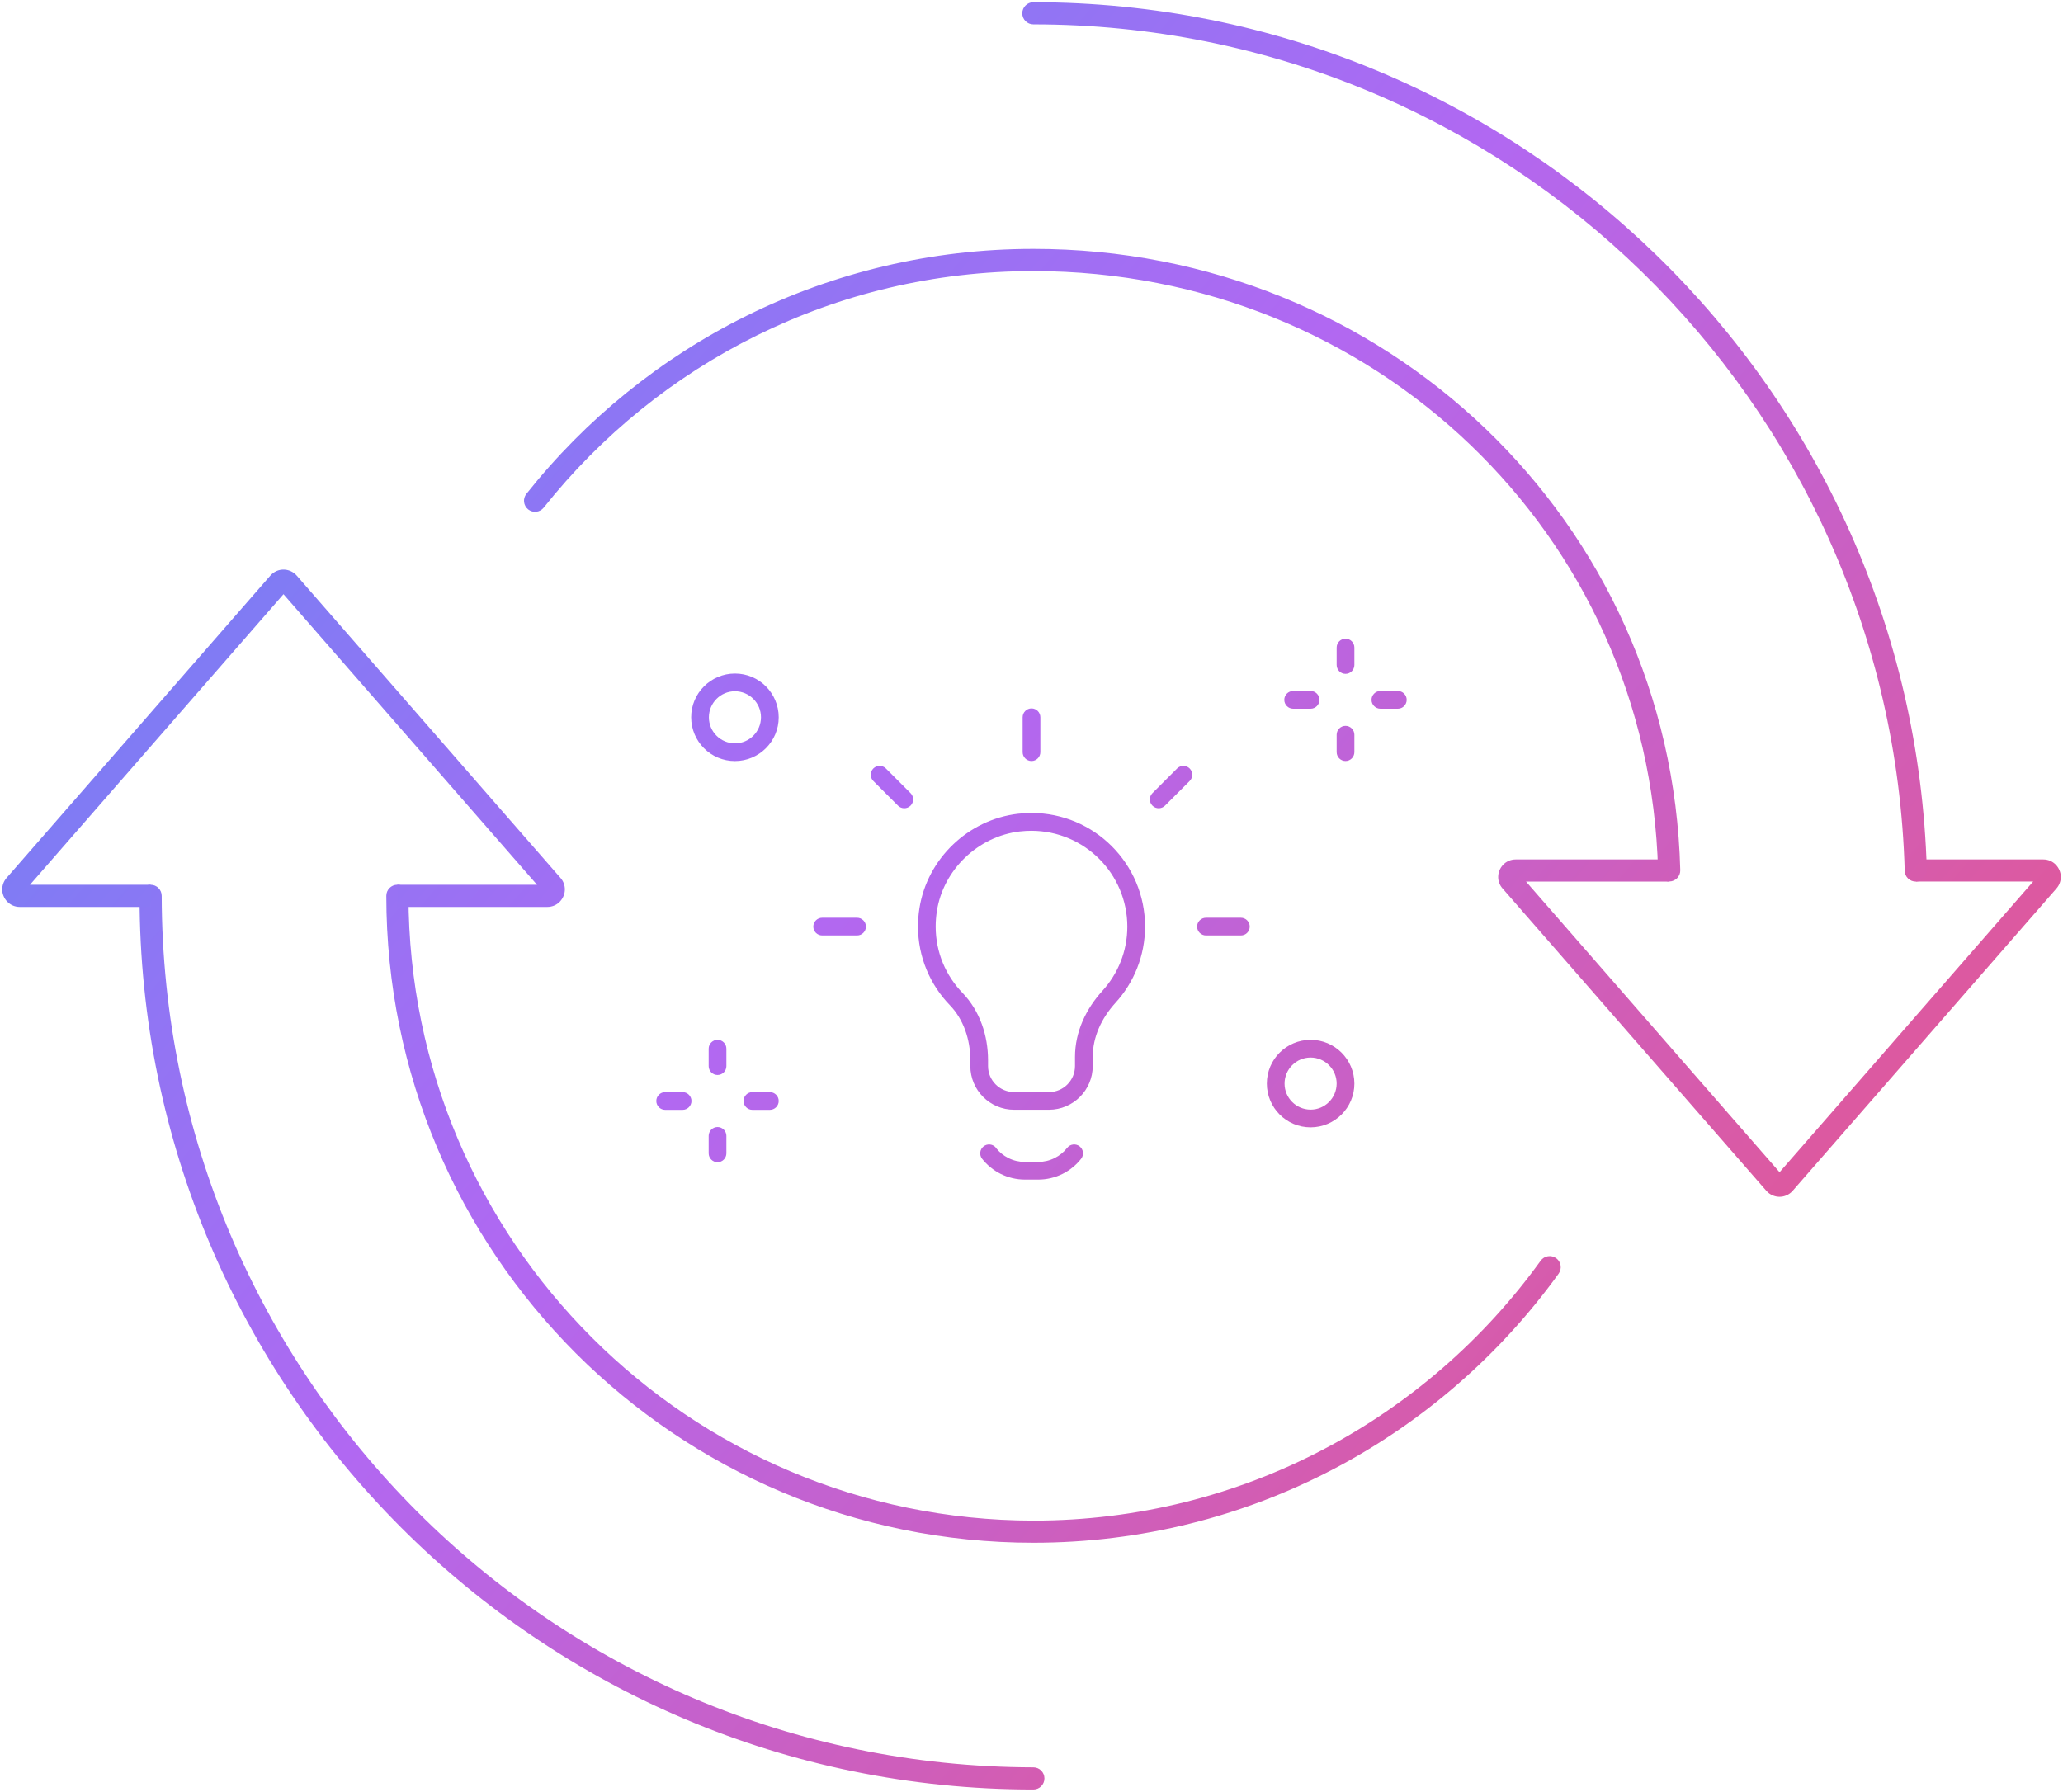 <?xml version="1.0" encoding="UTF-8"?> <svg xmlns="http://www.w3.org/2000/svg" xmlns:xlink="http://www.w3.org/1999/xlink" id="b" width="465.66" height="404.5" viewBox="0 0 465.66 404.5"><defs><linearGradient id="d" x1="-4935.55" y1="297.27" x2="-4934.55" y2="297.27" gradientTransform="translate(2356347.83 1811567.67) rotate(41) scale(601.12)" gradientUnits="userSpaceOnUse"><stop offset="0" stop-color="#4c90f7"></stop><stop offset=".49" stop-color="#b168f2"></stop><stop offset="1" stop-color="#f25278"></stop></linearGradient><linearGradient id="e" x1="-4935.55" y1="297.09" x2="-4934.55" y2="297.09" xlink:href="#d"></linearGradient><linearGradient id="f" x1="-4935.55" y1="297.27" x2="-4934.55" y2="297.27" xlink:href="#d"></linearGradient><linearGradient id="g" x1="-4935.55" y1="297.44" x2="-4934.55" y2="297.44" xlink:href="#d"></linearGradient><linearGradient id="h" x1="-4935.55" y1="307.8" x2="-4934.55" y2="307.8" gradientTransform="translate(2117726.06 2086070.85) rotate(41) scale(601.12 -601.12)" xlink:href="#d"></linearGradient></defs><g id="c"><path d="M374.26,196.59c-1.94-76.13-64.27-135.38-141.01-135.39-44.78,0-84.67,20.86-110.52,53.4-.86,1.08-2.43,1.26-3.51.4-1.08-.86-1.26-2.43-.4-3.51,26.75-33.69,68.08-55.3,114.44-55.3,79.35-.01,144,61.39,146.01,140.26.04,1.38-1.06,2.53-2.44,2.56-1.38.04-2.53-1.06-2.56-2.44ZM92.2,202.25c.14,77.9,63.15,140.91,141.05,141.05,47.16,0,88.89-23.13,114.51-58.68.81-1.12,2.37-1.37,3.49-.57,1.12.81,1.37,2.37.57,3.49-26.51,36.79-69.75,60.75-118.57,60.75-80.66,0-146.05-65.39-146.05-146.05,0-1.38,1.12-2.5,2.5-2.5s2.5,1.12,2.5,2.5h0Z" fill="url(#d)"></path><path d="M432.43,194.03h28.79c2.33.01,3.94,1.94,3.95,3.95,0,.89-.33,1.85-.97,2.58l-59.56,68.28c-.78.89-1.89,1.36-2.97,1.35-1.08,0-2.19-.46-2.97-1.35l-59.56-68.28c-.65-.73-.98-1.69-.97-2.58,0-2.01,1.61-3.94,3.94-3.95h34.67v5h-34.67v-1.05h1.06c0,.52-.45,1.04-1.06,1.05v-1.05h1.06s-1.06,0-1.06,0l.81-.7c.15.17.26.46.26.7h-1.06l.81-.7,59.56,68.28-.8.69v-1.06c.28,0,.6.13.8.36l-.8.7v-1.06,1.06l-.8-.7c.2-.23.52-.37.8-.36v1.06l-.8-.7,59.56-68.28.81.7h-1.06c0-.24.11-.54.26-.7l.81.7h-1.06s1.05,0,1.05,0v1.05c-.61-.01-1.05-.53-1.05-1.05h1.05v1.05h-28.79v-5Z" fill="url(#e)"></path><path d="M36.5,202.25c.2,108.66,88.09,196.55,196.75,196.75,1.38,0,2.5,1.12,2.5,2.5s-1.12,2.5-2.5,2.5h0c-111.42,0-201.75-90.33-201.75-201.75,0-1.38,1.12-2.5,2.5-2.5s2.5,1.12,2.5,2.5h0ZM429.93,196.6C426.94,90.55,340.03,5.5,233.25,5.5c-1.38,0-2.5-1.12-2.5-2.5s1.12-2.5,2.5-2.5c109.49,0,198.6,87.21,201.67,195.96.04,1.38-1.05,2.53-2.43,2.57-1.38.04-2.53-1.05-2.57-2.43h0Z" fill="url(#f)"></path><path d="M34,204.75H4.45c-2.33-.01-3.94-1.94-3.95-3.95,0-.89.33-1.85.97-2.58h0l59.56-68.28h0c.78-.89,1.89-1.36,2.97-1.35,1.08,0,2.19.46,2.97,1.35l59.56,68.28c.65.73.98,1.69.97,2.58,0,2.01-1.61,3.94-3.95,3.95h-33.87v-5h33.87v1.05h-1.05c0-.52.44-1.03,1.05-1.05v1.05h-1.05,1.06l-.81.7c-.15-.17-.26-.46-.26-.7h1.06l-.81.7-59.56-68.28.8-.69v1.06c-.28,0-.59-.13-.8-.36l.8-.69v1.06-1.06l.8.7c-.2.24-.52.37-.8.36v-1.06l.79.71L5.24,201.5h0s-.81-.7-.81-.7h1.06c0,.24-.11.54-.26.7l-.81-.7h1.06-1.05v-1.05c.61.01,1.05.53,1.05,1.05h-1.05v-1.05h29.56v5Z" fill="url(#g)"></path><path d="M173.77,161.94h2c0,5.45-4.42,9.87-9.88,9.88-5.45,0-9.87-4.42-9.88-9.88,0-5.45,4.42-9.87,9.88-9.88,5.46,0,9.87,4.42,9.88,9.88h-4c0-3.24-2.63-5.87-5.88-5.88-3.24,0-5.87,2.63-5.88,5.88,0,3.24,2.63,5.87,5.88,5.88,3.24,0,5.87-2.63,5.88-5.88h2ZM303.71,244.63h2c0,5.45-4.42,9.87-9.88,9.88-5.45,0-9.87-4.42-9.88-9.88,0-5.46,4.42-9.87,9.88-9.88,5.45,0,9.87,4.42,9.88,9.88h-4c0-3.24-2.63-5.87-5.88-5.88-3.24,0-5.87,2.63-5.88,5.88,0,3.24,2.63,5.87,5.88,5.88,3.24,0,5.87-2.63,5.88-5.88h2ZM291.89,156h3.94c1.1,0,2,.9,2,2s-.9,2-2,2h-3.94c-1.1,0-2-.9-2-2s.9-2,2-2ZM311.58,156h3.94c1.1,0,2,.9,2,2s-.9,2-2,2h-3.94c-1.1,0-2-.9-2-2s.9-2,2-2ZM301.71,169.81v-3.94c0-1.1.9-2,2-2s2,.9,2,2v3.94c0,1.1-.9,2-2,2s-2-.9-2-2ZM301.71,150.13v-3.94c0-1.1.9-2,2-2s2,.9,2,2v3.94c0,1.1-.9,2-2,2s-2-.9-2-2ZM150.14,246.56h3.94c1.1,0,2,.9,2,2s-.9,2-2,2h-3.94c-1.1,0-2-.9-2-2s.9-2,2-2ZM169.83,246.56h3.94c1.1,0,2,.9,2,2s-.9,2-2,2h-3.94c-1.1,0-2-.9-2-2s.9-2,2-2ZM159.96,260.38v-3.94c0-1.1.9-2,2-2s2,.9,2,2v3.94c0,1.1-.9,2-2,2s-2-.9-2-2ZM159.96,240.69v-3.94c0-1.1.9-2,2-2s2,.9,2,2v3.94c0,1.1-.9,2-2,2s-2-.9-2-2ZM260.13,179.06l5.57-5.57c.78-.78,2.05-.78,2.83,0s.78,2.05,0,2.83l-5.57,5.57c-.78.78-2.05.78-2.83,0s-.78-2.05,0-2.83ZM202.7,181.89l-5.57-5.57c-.78-.78-.78-2.05,0-2.83s2.05-.78,2.83,0l5.57,5.57c.78.78.78,2.05,0,2.83s-2.05.78-2.83,0ZM272.21,207.19h7.88c1.1,0,2,.9,2,2s-.9,2-2,2h-7.88c-1.1,0-2-.9-2-2s.9-2,2-2ZM185.58,207.19h7.88c1.1,0,2,.9,2,2s-.9,2-2,2h-7.88c-1.1,0-2-.9-2-2s.9-2,2-2ZM230.83,169.81v-7.88c0-1.1.9-2,2-2s2,.9,2,2v7.88c0,1.1-.9,2-2,2s-2-.9-2-2ZM224.79,259.14c.75.95,1.7,1.74,2.82,2.3,1.15.58,2.43.88,3.72.88h3.01c1.29,0,2.56-.3,3.72-.88,1.12-.56,2.07-1.35,2.82-2.3.68-.87,1.94-1.02,2.81-.34s1.02,1.94.34,2.81c-1.1,1.4-2.52,2.57-4.17,3.4-1.71.85-3.59,1.3-5.5,1.3h-3.01c-1.91,0-3.8-.45-5.5-1.3-1.65-.83-3.07-2-4.17-3.4-.68-.87-.53-2.13.34-2.81s2.13-.53,2.81.34ZM256.46,209.19h-2c-.02-11.94-9.68-21.6-21.63-21.63-.86,0-1.74.05-2.63.15-9.41,1.09-17.29,8.64-18.73,17.99-.18,1.18-.27,2.34-.27,3.48,0,5.83,2.3,11.09,6.06,14.98,3.95,4.1,5.75,9.66,5.76,15.16v1.35c0,3.24,2.63,5.87,5.88,5.88h7.88c3.24,0,5.87-2.63,5.87-5.88v-2.04c0-5.7,2.49-10.87,6.18-14.93,3.5-3.84,5.63-8.92,5.63-14.53h4c0,6.63-2.53,12.68-6.67,17.22-3.17,3.49-5.14,7.73-5.14,12.23v2.04c0,5.45-4.42,9.87-9.87,9.88h-7.88c-5.46,0-9.87-4.42-9.88-9.88v-1.35c0-4.64-1.54-9.19-4.63-12.39-4.44-4.59-7.18-10.86-7.18-17.76,0-1.34.1-2.71.32-4.09,1.76-11.18,10.98-20.02,22.21-21.35,1.04-.12,2.07-.18,3.09-.18,14.15,0,25.62,11.47,25.63,25.63h-2Z" fill="url(#h)"></path><rect width="465.66" height="404.5" fill="none"></rect></g></svg> 